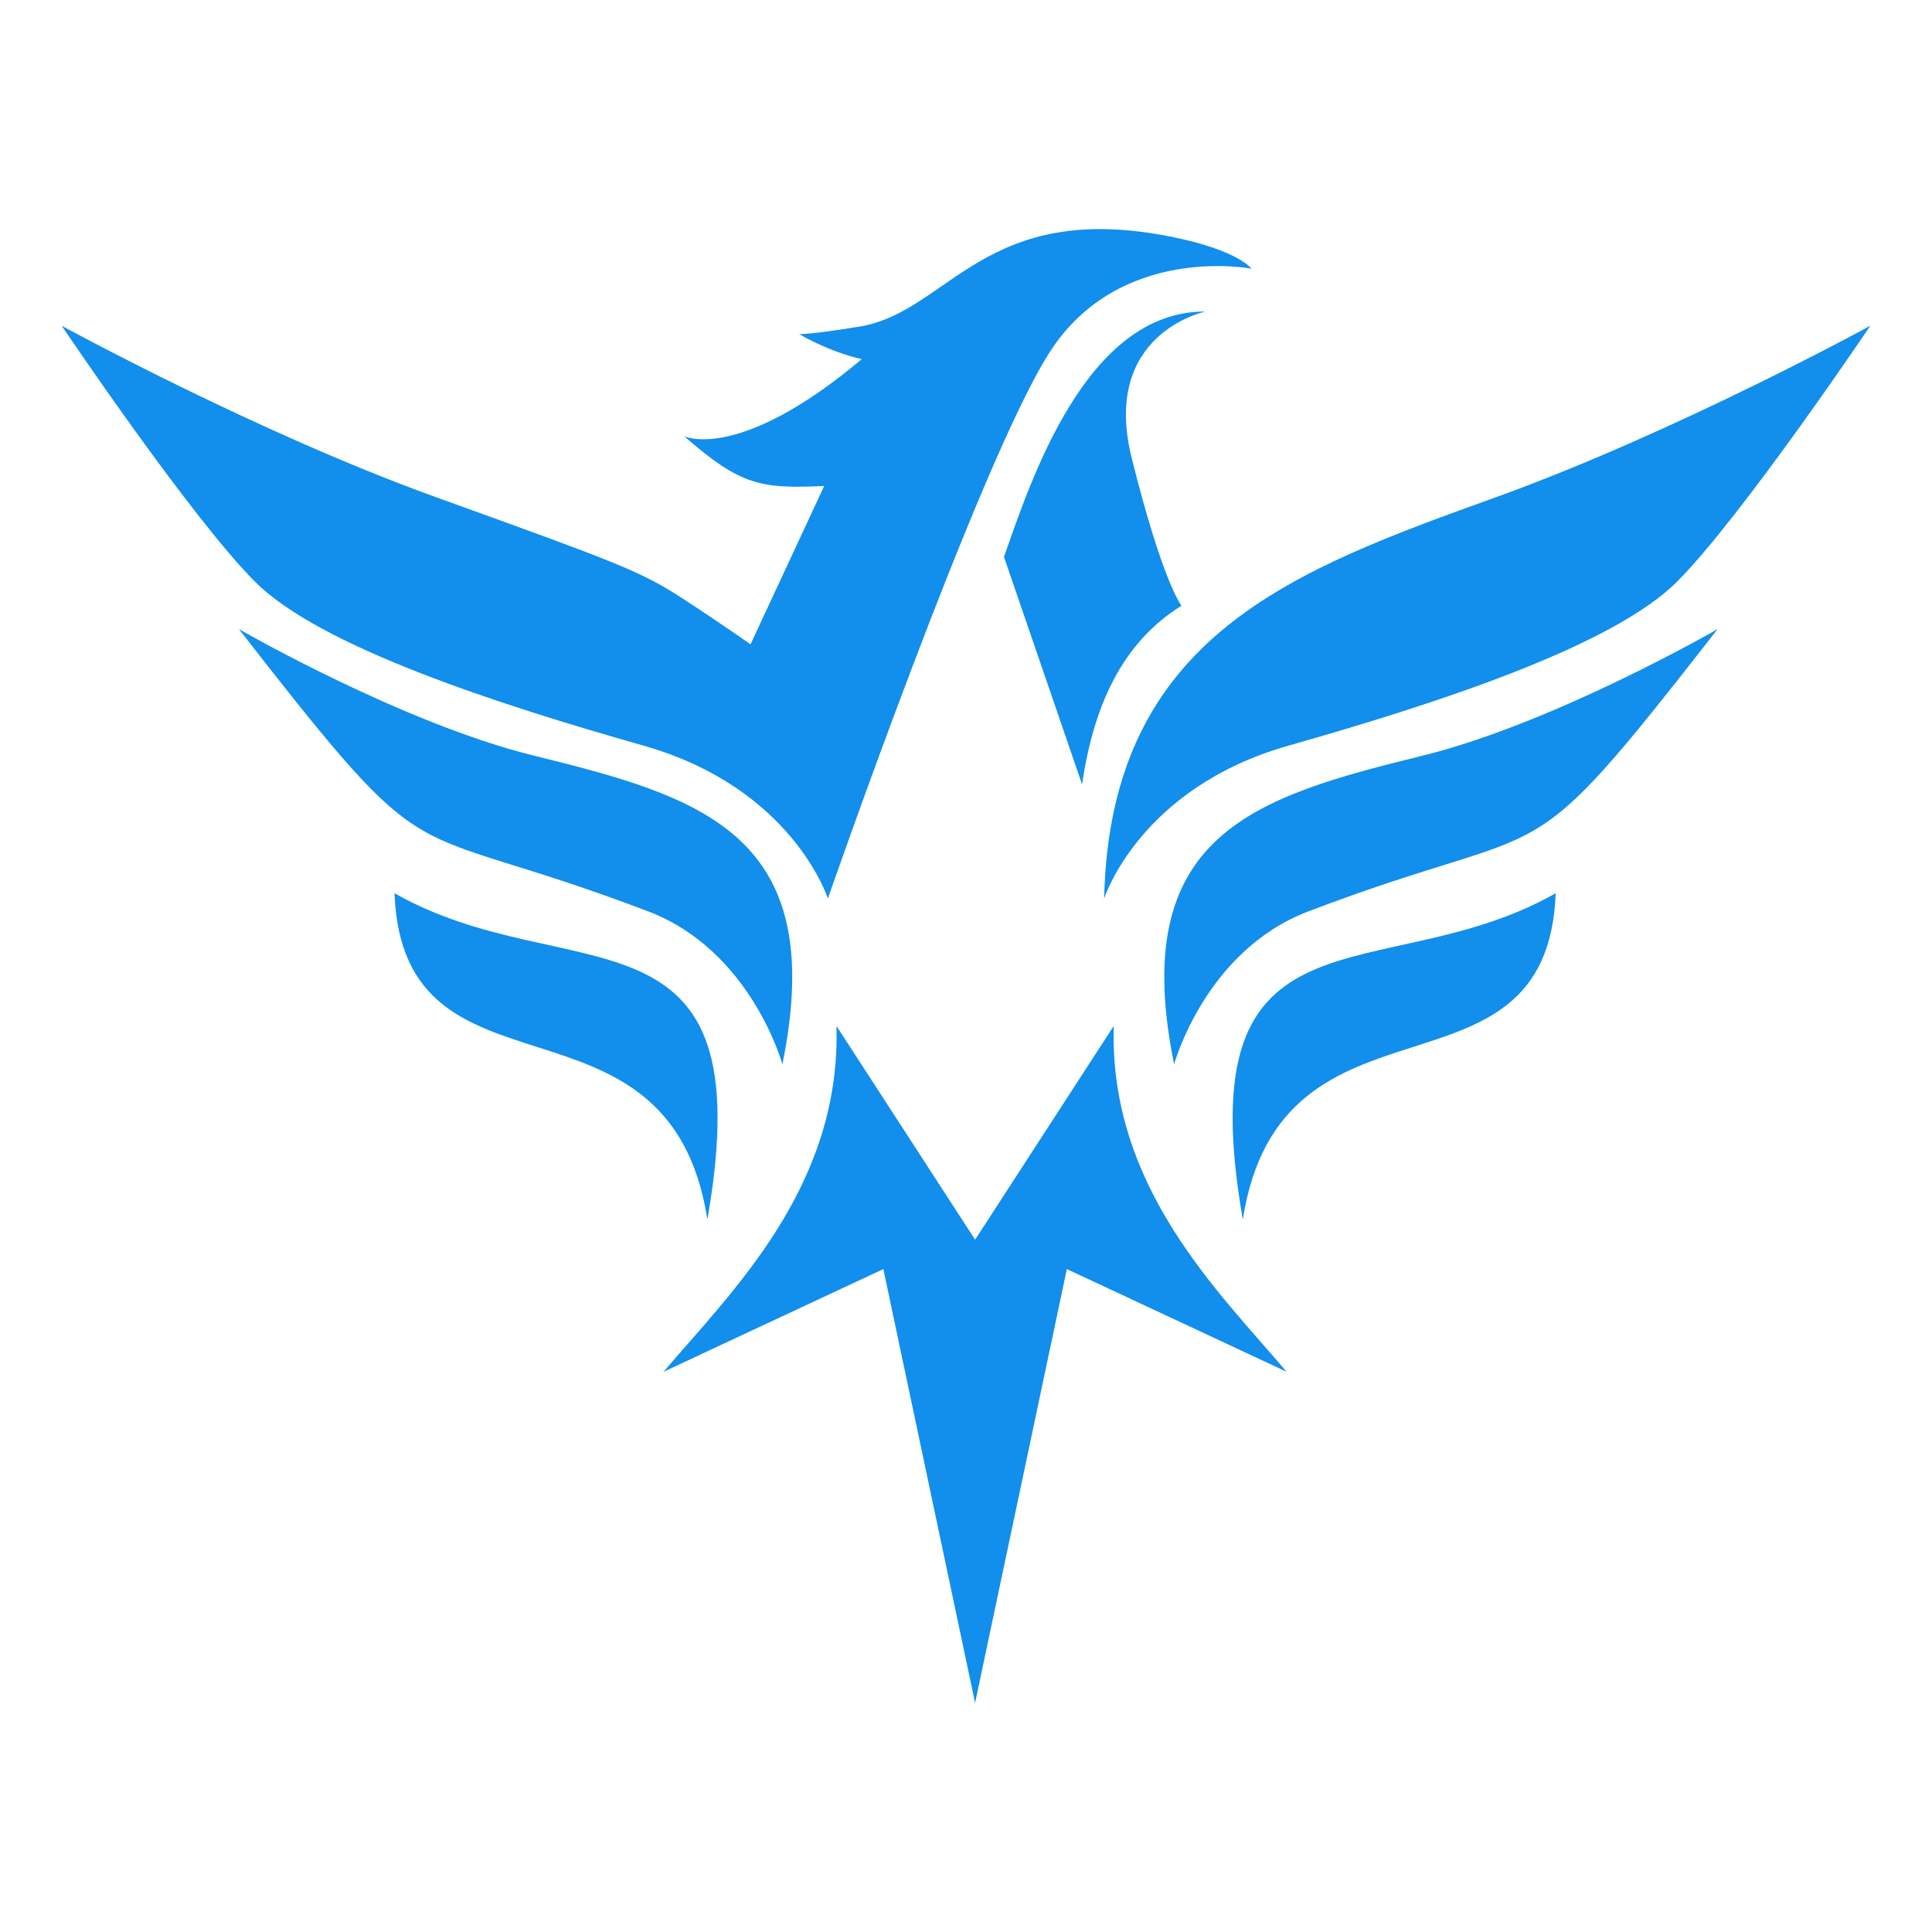 <svg xmlns="http://www.w3.org/2000/svg" xml:space="preserve" id="Layer_1" x="0" y="0" style="enable-background:new 0 0 283.465 283.465" version="1.1" viewBox="0 0 283.465 283.465"><style>.st0{fill-rule:evenodd;clip-rule:evenodd;fill:#128eec}</style><path d="M183.619 39.42s-19.456-3.784-29.725 12.428c-10.269 16.215-32.43 79.988-32.43 79.988s-5.132-16.214-27.023-22.427c-21.889-6.216-47.558-14.592-57.016-24.052C27.965 75.9 9.049 47.795 9.049 47.795s28.646 15.673 54.858 25.132c26.212 9.458 29.995 10.808 36.211 14.862 6.216 4.053 9.997 6.755 9.997 6.755l10.811-23.239c-9.321.422-12.256-.066-20.538-7.297 0 0 7.996 3.875 26.049-11.315-5.024-1.154-9.18-3.671-9.18-3.671s1.489.1 8.845-1.106c13.21-2.165 18.25-18.872 46.167-13.093 9.5 1.967 11.35 4.597 11.35 4.597M162 131.836s5.134-16.212 27.023-22.427c21.889-6.216 47.561-14.595 57.019-24.052 9.457-9.457 28.374-37.562 28.374-37.562s-28.643 15.673-54.857 25.13c-29.688 10.713-56.691 20.29-57.559 58.911" class="st0"/><path d="M176.864 45.715s-15.403 3.162-10.81 21.536c4.592 18.375 7.297 21.619 7.297 21.619-8.88 5.524-12.919 14.921-14.592 26.21l-11.454-33.37c3.898-11.043 11.998-36.11 29.559-35.995M172.269 156.158s4.539-16.682 19.71-22.447c37.568-14.277 30.471-3.511 60.032-41.41 0 0-23.882 13.777-43.236 18.556-24.534 6.053-43.429 11.431-36.506 45.301M114.791 156.158s-4.539-16.682-19.709-22.447C57.511 119.434 64.61 130.2 35.047 92.3c0 0 23.883 13.777 43.238 18.556 24.533 6.054 43.43 11.432 36.506 45.302M143.067 249.849 129.606 186.2l-32.247 15.066c10.023-11.794 26.057-27.15 25.367-50.734l20.341 31.355 20.341-31.355c-.687 23.584 15.347 38.94 25.367 50.734L156.528 186.2l-13.461 63.649z" class="st0"/><path d="M182.346 178.924c5.623-35.939 44.666-15.27 45.91-47.87-25.56 14.507-54.319-.233-45.91 47.87M103.791 178.924c-5.625-35.939-44.669-15.27-45.91-47.87 25.557 14.507 54.318-.233 45.91 47.87" class="st0"/></svg>